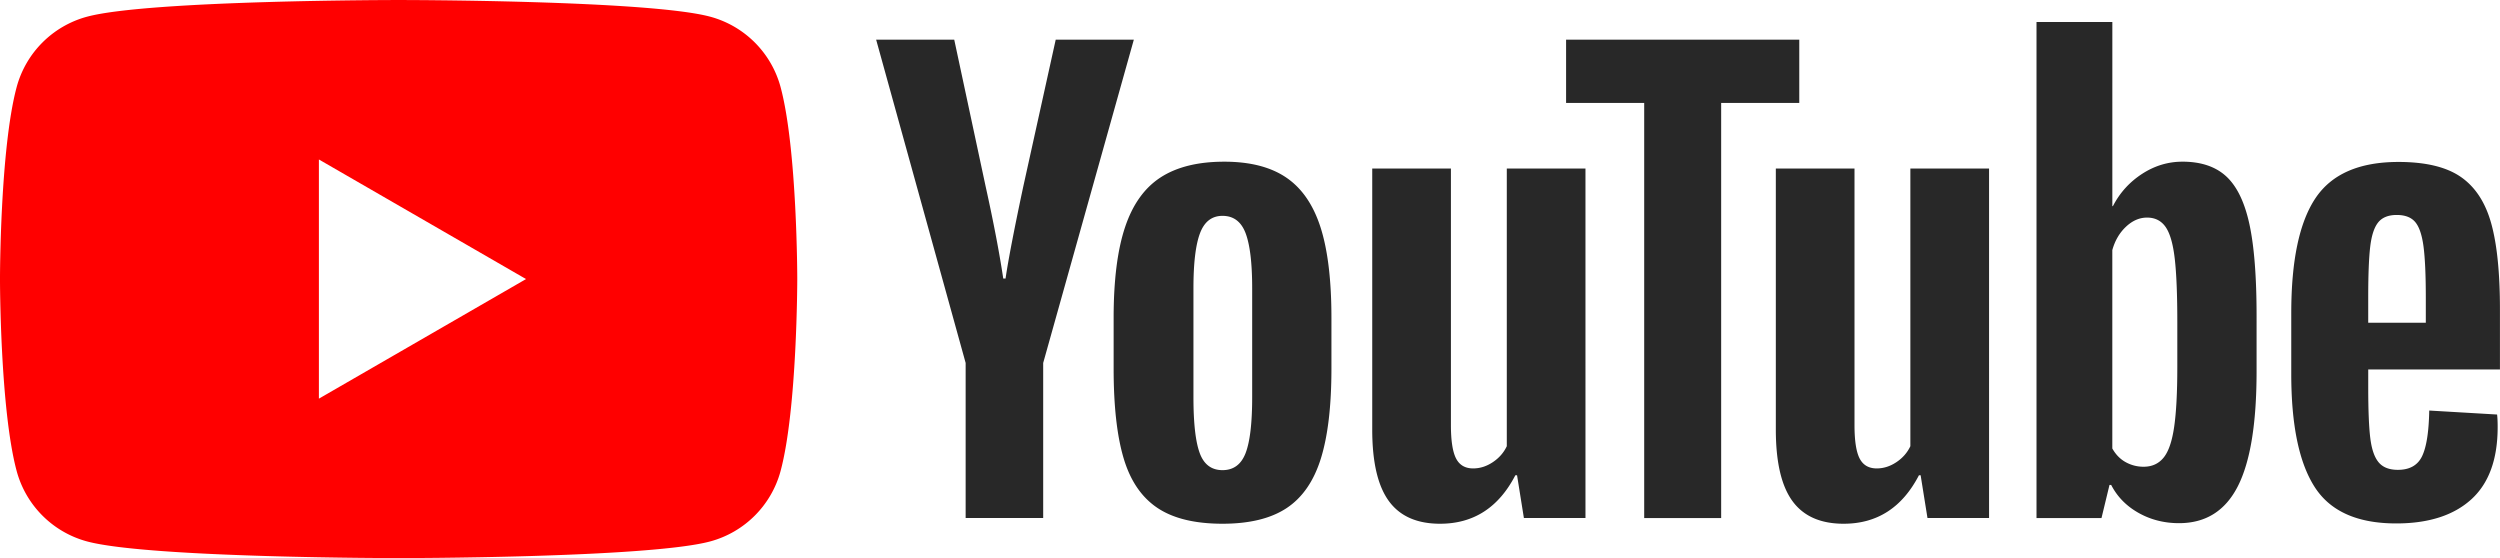 <svg xmlns="http://www.w3.org/2000/svg" viewBox="0 0 507.9 113.39"><path fill="#282828" d="M413.737 4.469v100.775h13.203l1.623-6.719h.347c1.235 2.393 3.088 4.285 5.56 5.676 2.47 1.389 5.212 2.086 8.225 2.086 5.403 0 9.382-2.492 11.93-7.473 2.547-4.981 3.822-12.76 3.822-23.34V64.238c0-7.953-.482-14.17-1.447-18.65-.966-4.477-2.53-7.72-4.692-9.73-2.162-2.005-5.137-3.012-8.92-3.012-2.934 0-5.674.832-8.222 2.492s-4.519 3.842-5.908 6.545h-.117l.002-37.415h-15.407zm-235.74 3.588l18.184 65.678v31.509h15.753V73.735L230.35 8.057h-15.87l-6.602 29.886c-1.854 8.726-3.05 14.943-3.59 18.65h-.465c-.772-5.173-1.967-11.428-3.59-18.765l-6.37-29.771h-15.87zm140.169.002v12.859h15.869v84.326h15.637V20.918h15.869V8.058h-47.374zm-69.449 24.79c-5.328 0-9.634 1.063-12.916 3.185-3.282 2.124-5.697 5.504-7.24 10.137-1.546 4.631-2.316 10.77-2.316 18.415v10.31c0 7.568.675 13.63 2.027 18.185 1.35 4.558 3.629 7.918 6.834 10.078 3.204 2.161 7.624 3.242 13.261 3.242 5.483 0 9.828-1.061 13.033-3.185 3.204-2.123 5.522-5.482 6.951-10.076 1.428-4.593 2.143-10.676 2.143-18.244v-10.31c0-7.645-.736-13.765-2.201-18.36-1.468-4.593-3.785-7.973-6.951-10.134-3.167-2.163-7.375-3.244-12.625-3.244zm238.554.052c-7.954 0-13.574 2.453-16.856 7.356-3.283 4.905-4.923 12.682-4.923 23.34v12.395c0 10.35 1.582 17.995 4.75 22.936 3.166 4.944 8.688 7.412 16.563 7.412 6.563 0 11.643-1.622 15.232-4.864 3.59-3.243 5.386-8.147 5.386-14.712 0-1.08-.038-1.93-.115-2.55l-13.785-.81c-.077 4.325-.562 7.414-1.45 9.268-.887 1.854-2.529 2.78-4.92 2.78-1.78 0-3.089-.522-3.938-1.564-.852-1.042-1.41-2.701-1.68-4.98-.272-2.277-.406-5.694-.406-10.252v-3.591h26.76V62.903c0-7.49-.6-13.361-1.798-17.609-1.197-4.245-3.264-7.371-6.197-9.38-2.934-2.007-7.143-3.012-12.625-3.012zm-208.488 1.336v53.054c0 6.562 1.12 11.39 3.36 14.478 2.24 3.09 5.714 4.633 10.425 4.633 6.794 0 11.89-3.282 15.289-9.846h.347l1.39 8.687h12.51V34.237h-15.983v56.41c-.619 1.314-1.564 2.396-2.838 3.245-1.273.85-2.606 1.273-3.996 1.273-1.623 0-2.78-.674-3.475-2.027-.694-1.35-1.043-3.607-1.043-6.775V34.237h-15.986zm81.994 0v53.054c0 6.562 1.117 11.39 3.357 14.478 2.24 3.09 5.715 4.633 10.426 4.633 6.794 0 11.89-3.282 15.29-9.846h.346l1.39 8.687h12.512V34.237H388.11v56.41c-.62 1.314-1.563 2.396-2.837 3.245-1.274.85-2.606 1.273-3.996 1.273-1.623 0-2.78-.674-3.477-2.027-.694-1.35-1.04-3.607-1.04-6.775V34.237h-15.984zm126.143 9.436c1.699 0 2.953.482 3.764 1.449.812.965 1.37 2.626 1.68 4.98.308 2.356.463 5.813.463 10.367v5.098h-11.7v-5.098c0-4.633.135-8.088.407-10.367.27-2.277.812-3.917 1.62-4.921.812-1.003 2.066-1.508 3.766-1.508zm-238.554.18c2.239 0 3.804 1.178 4.694 3.533.886 2.355 1.332 6.081 1.332 11.177v22.125c0 5.252-.446 9.036-1.332 11.351-.89 2.317-2.455 3.475-4.694 3.475-2.24 0-3.783-1.158-4.632-3.475-.851-2.315-1.274-6.1-1.274-11.351V58.563c0-5.096.443-8.822 1.332-11.177.887-2.355 2.412-3.534 4.574-3.534zm187.836.351c1.62 0 2.876.637 3.765 1.91.887 1.275 1.507 3.416 1.854 6.43.348 3.01.521 7.297.521 12.857v9.15c0 5.174-.213 9.23-.639 12.164-.424 2.936-1.138 5.02-2.142 6.253-1.004 1.236-2.357 1.854-4.053 1.854a7.4 7.4 0 01-3.648-.926c-1.121-.617-2.028-1.544-2.723-2.781v-40.31c.539-1.93 1.465-3.512 2.78-4.748 1.311-1.233 2.738-1.853 4.285-1.853z"/><path fill="red" d="M80.985.002s-50.652 0-63.284 3.386a20.283 20.283 0 00-14.32 14.32C-.001 30.337-.002 56.692-.002 56.692s0 26.357 3.385 38.986a20.287 20.287 0 0014.32 14.323c12.631 3.386 63.283 3.384 63.283 3.384s50.65 0 63.281-3.384a20.286 20.286 0 0014.32-14.322c3.385-12.63 3.386-38.986 3.386-38.986s0-26.355-3.386-38.987a20.283 20.283 0 00-14.32-14.32C131.635.002 80.986.003 80.986.003zM64.787 32.398l42.082 24.296-42.082 24.297z"/></svg>